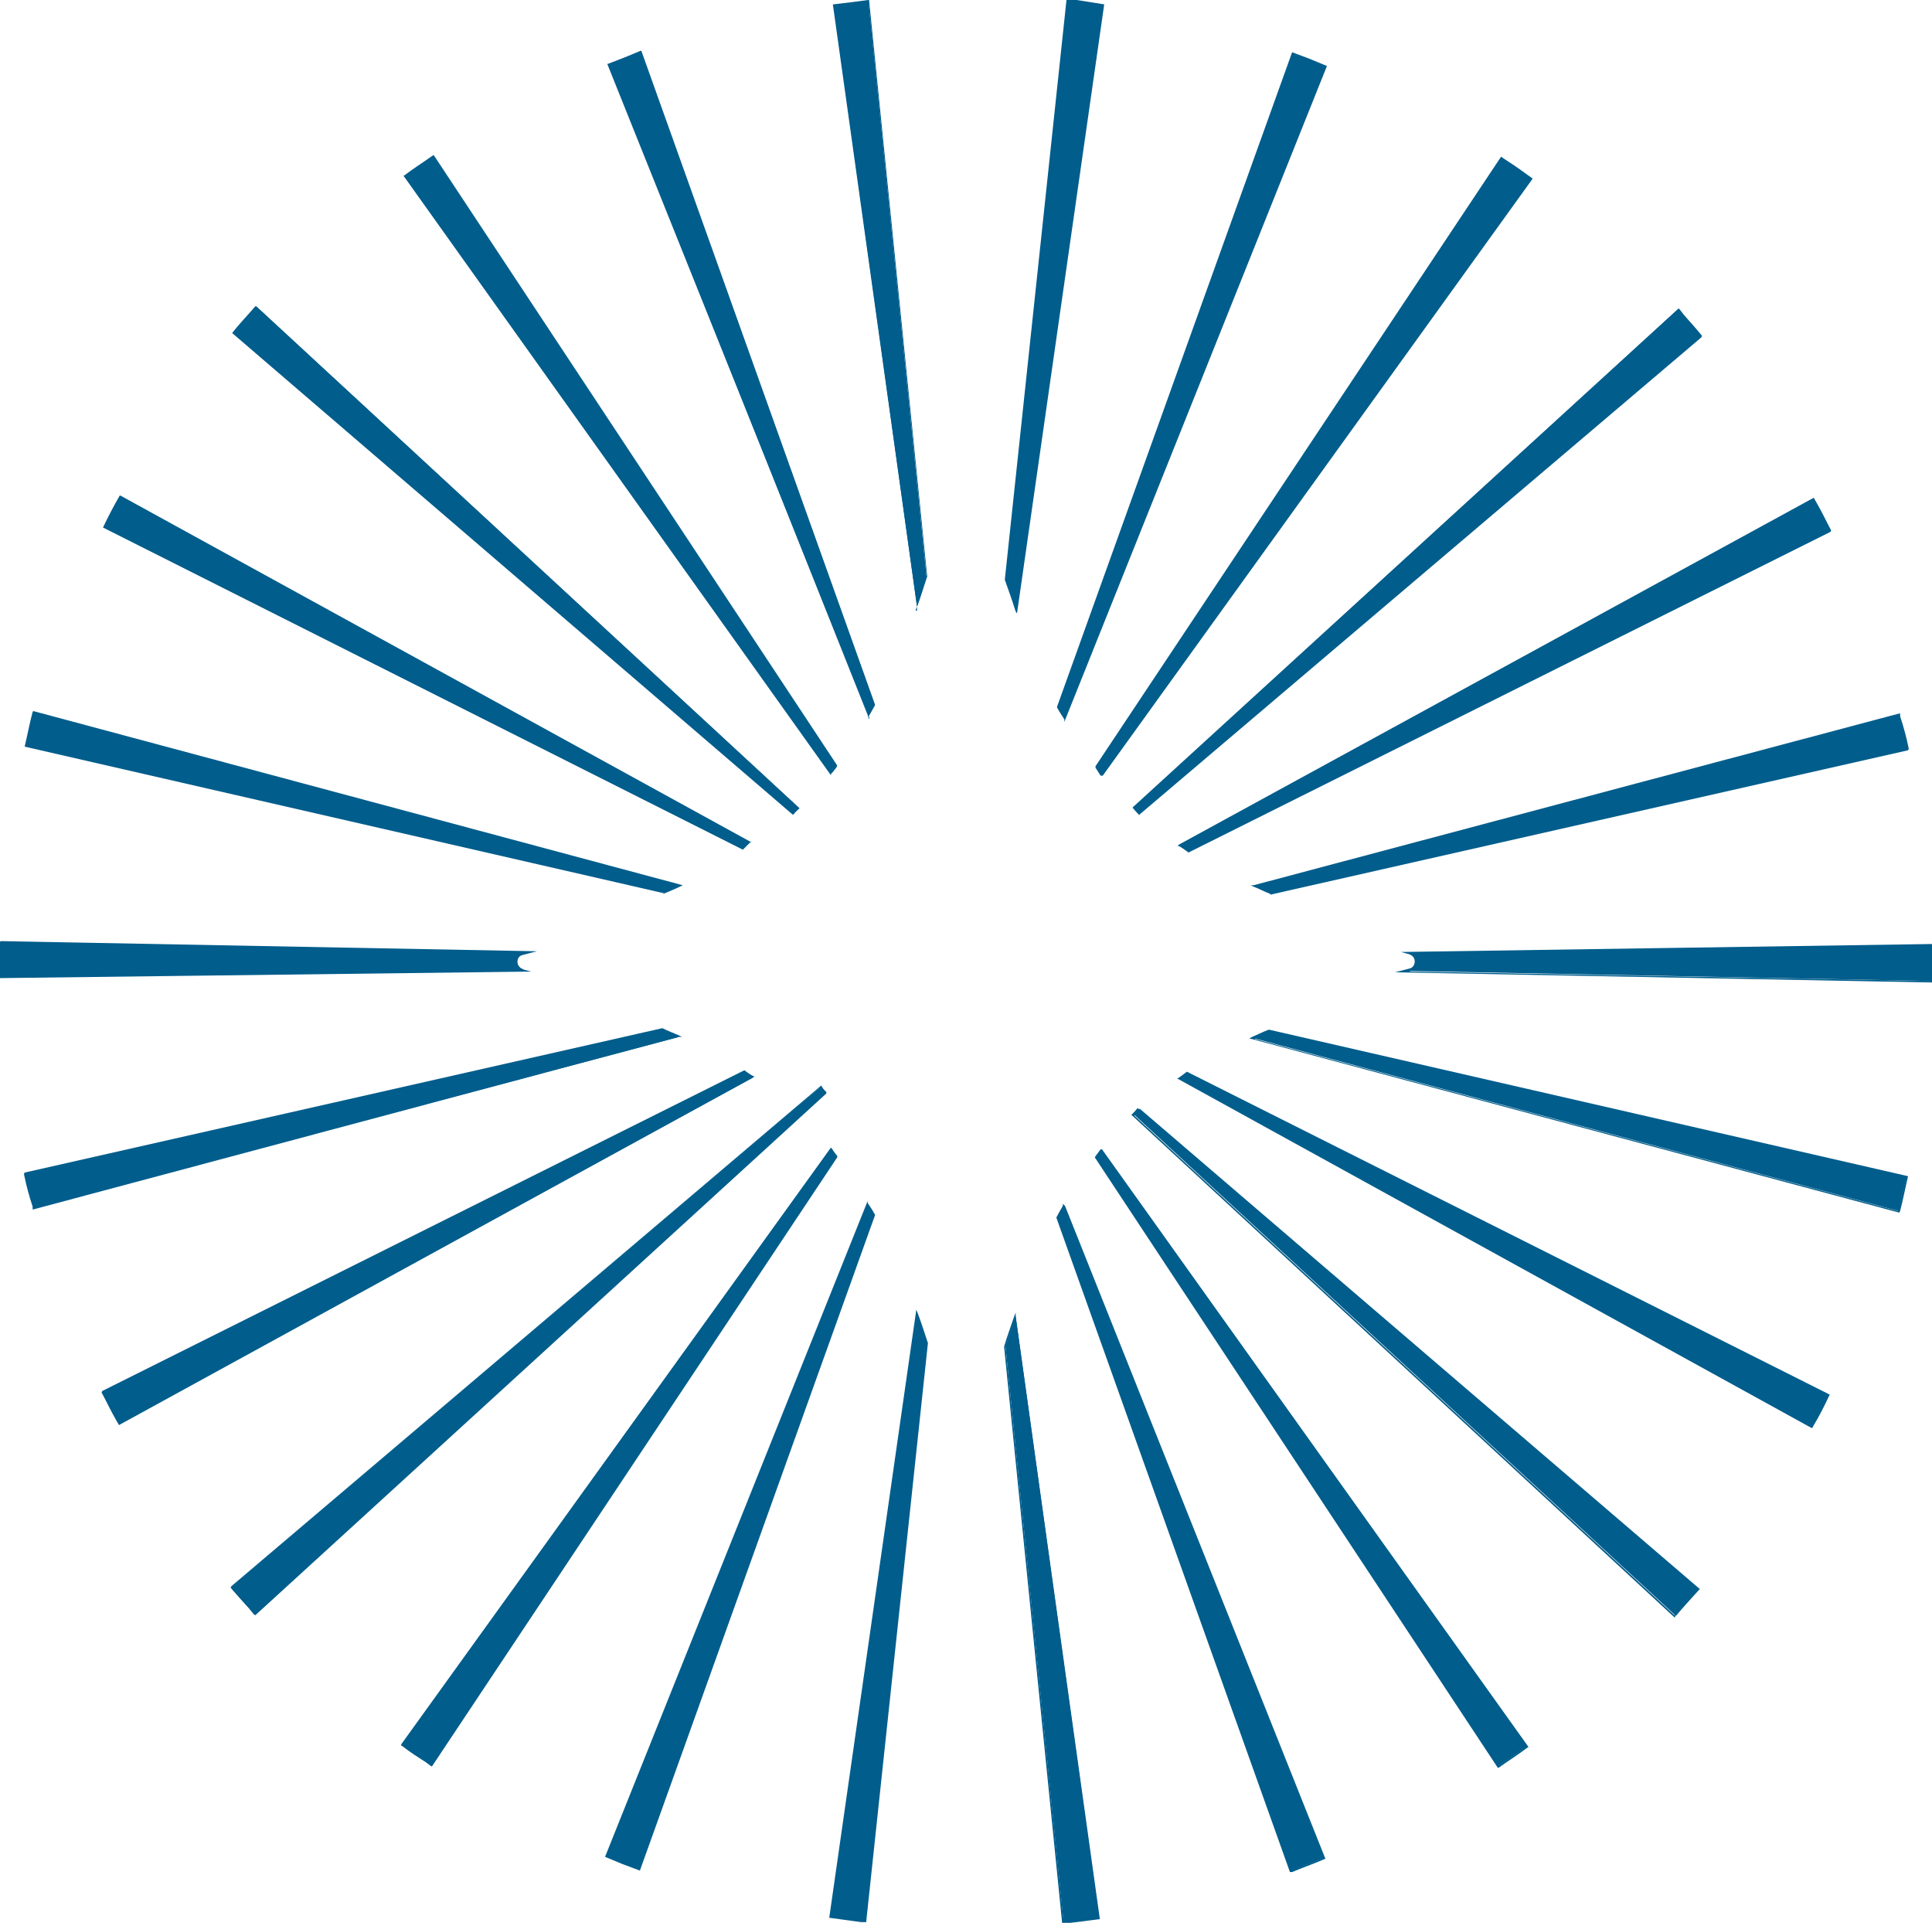 <?xml version="1.0" encoding="UTF-8"?><svg id="Layer_2" xmlns="http://www.w3.org/2000/svg" viewBox="0 0 26.63 26.5"><defs><style>.cls-1{fill:#005d8c;}</style></defs><g id="Layer_1-2"><g><g><path class="cls-1" d="M25.2,19.23c-.07,.14-.15,.29-.23,.43l-8.73-4.8s.08-.05,.12-.08l8.84,4.45Z"/><path class="cls-1" d="M24.98,19.68h-.01s-8.75-4.82-8.75-4.82h.02s.08-.06,.12-.09h0s0,0,0,0l8.86,4.45h0c-.07,.15-.14,.29-.23,.44h0Zm-8.71-4.81l8.7,4.78c.08-.15,.15-.28,.21-.41l-8.82-4.44s-.06,.04-.09,.06Z"/></g><g><path class="cls-1" d="M23.42,21.91c-.11,.12-.22,.24-.32,.36l-7.47-6.91s.06-.05,.08-.08l7.72,6.62Z"/><path class="cls-1" d="M23.09,22.29h-.01s-7.49-6.93-7.49-6.93h.01s.06-.06,.08-.09h0s0,0,0,0l7.73,6.63h0c-.11,.14-.23,.27-.32,.37h0Zm-7.46-6.92l7.45,6.89c.09-.1,.2-.22,.31-.34l-7.7-6.6s-.04,.04-.06,.06Z"/></g><g><path class="cls-1" d="M21.05,24.07c-.13,.09-.27,.18-.4,.27l-5.55-8.4s.05-.07,.08-.1l5.88,8.23Z"/><path class="cls-1" d="M20.65,24.37h0s-5.56-8.42-5.56-8.42h0s.05-.07,.08-.11h.01s.01,0,.01,0l5.88,8.24h-.01c-.13,.1-.26,.18-.4,.28h-.01Zm-5.53-8.42l5.54,8.38c.13-.09,.26-.17,.38-.26l-5.86-8.2s-.04,.05-.06,.08Z"/></g><g><path class="cls-1" d="M18.24,25.61c-.15,.06-.3,.11-.45,.17l-3.22-9c.03-.05,.06-.11,.08-.16l3.59,8.99Z"/><path class="cls-1" d="M17.78,25.8h0s-3.22-9.02-3.22-9.02h0c.03-.06,.06-.11,.09-.16v-.03s.03,.03,.03,.03l3.59,9h-.01c-.16,.07-.31,.12-.45,.18h-.01Zm-3.19-9.01l3.21,8.98c.14-.05,.28-.1,.43-.16l-3.57-8.95s-.05,.08-.07,.12Z"/></g><g><path class="cls-1" d="M15.14,26.43c-.16,.02-.32,.04-.48,.06l-.8-7.93c.05-.14,.09-.28,.14-.42l1.15,8.29Z"/><path class="cls-1" d="M14.64,26.5h0s-.8-7.94-.8-7.94h0c.04-.14,.09-.27,.14-.42l.02-.05v.06s1.16,8.3,1.16,8.3h-.01c-.15,.02-.31,.04-.48,.06h-.01Zm-.78-7.94l.8,7.91c.16-.02,.31-.04,.46-.05l-1.14-8.21c-.04,.12-.08,.24-.12,.36Z"/></g><g><path class="cls-1" d="M12.77,18.52l-.84,7.96h-.06s-.06-.01-.06-.01l-.12-.02-.24-.03,1.19-8.31c.05,.13,.09,.27,.14,.41Z"/><path class="cls-1" d="M11.94,26.49h-.07s-.44-.06-.44-.06h0s1.2-8.38,1.2-8.38l.02,.05c.05,.13,.09,.26,.14,.41h0s0,0,0,0l-.85,7.97Zm-.48-.09l.41,.05h.05s.84-7.94,.84-7.94c-.04-.13-.08-.24-.12-.35l-1.18,8.24Z"/></g><g><path class="cls-1" d="M12.05,16.75l-3.24,9.01-.23-.08-.23-.09,3.61-9c.03,.05,.06,.1,.08,.16Z"/><path class="cls-1" d="M8.82,25.78l-.24-.09-.24-.1h0s3.62-9.04,3.62-9.04v.03s.07,.1,.1,.16h0s0,.01,0,.01l-3.24,9.03Zm-.44-.2l.21,.09,.21,.08,3.23-8.99s-.05-.08-.07-.12l-3.59,8.96Z"/></g><g><path class="cls-1" d="M11.53,15.93l-5.59,8.39c-.13-.09-.27-.18-.4-.28l5.91-8.21s.05,.06,.07,.09Z"/><path class="cls-1" d="M5.95,24.34h-.01s-.05-.04-.08-.06c-.11-.07-.22-.14-.32-.22h-.01s0-.02,0-.02l5.92-8.22h.01s.05,.08,.08,.11h0s0,.02,0,.02l-5.59,8.4Zm-.39-.3c.1,.07,.21,.14,.31,.21,.02,.02,.05,.03,.07,.05l5.57-8.37s-.04-.05-.06-.07l-5.89,8.18Z"/></g><g><path class="cls-1" d="M11.36,15.05l-.35,.32-7.51,6.87c-.11-.12-.22-.24-.32-.36l7.75-6.58,.37-.31s.04,.05,.06,.07Z"/><path class="cls-1" d="M3.5,22.25h0s-.05-.06-.07-.09c-.08-.09-.17-.19-.25-.28h0s.01-.02,.01-.02l8.13-6.9h0s.02,.04,.04,.06c0,0,.02,.02,.03,.03h0s0,.02,0,.02l-7.87,7.19Zm-.3-.38c.08,.09,.16,.18,.24,.27,.02,.02,.04,.05,.06,.07l7.84-7.16s-.01-.01-.02-.02c-.01-.01-.02-.02-.03-.03L3.2,21.87Z"/></g><g><path class="cls-1" d="M10.38,14.85L1.64,19.62c-.08-.14-.16-.28-.22-.43l8.84-4.42s.08,.05,.12,.08Z"/><path class="cls-1" d="M1.64,19.64l-.04-.07c-.07-.12-.13-.25-.2-.38h0s.01-.02,.01-.02l8.85-4.42h0s.08,.06,.12,.08h.02s-.02,.02-.02,.02L1.64,19.64Zm-.2-.44c.06,.12,.12,.24,.19,.36l.02,.04,8.7-4.75s-.06-.04-.09-.06L1.44,19.2Z"/></g><g><path class="cls-1" d="M9.36,14.29L.46,16.65c-.04-.16-.08-.31-.12-.47l8.78-1.99c.08,.03,.16,.07,.23,.1Z"/><path class="cls-1" d="M.45,16.67v-.04c-.05-.15-.09-.3-.12-.45h0s.01-.02,.01-.02l8.79-1.99h0c.08,.04,.16,.07,.23,.1l.04,.02h-.04S.45,16.67,.45,16.67Zm-.09-.48c.03,.15,.07,.29,.11,.43h0s8.85-2.33,8.85-2.33c-.06-.03-.12-.05-.19-.08L.36,16.19Z"/></g><g><path class="cls-1" d="M7.22,13.36h0S.02,13.47,.02,13.47c0-.16,0-.32,0-.49l7.29,.14s-.06,.02-.09,.02c-.12,.03-.12,.19,0,.22Z"/><path class="cls-1" d="M0,13.48H0c0-.05,0-.09,0-.13,0-.12,0-.25,0-.37h0s.01-.01,.01-.01l7.39,.14-.19,.05c-.06,.01-.08,.06-.08,.1s.02,.08,.08,.1l.11,.03L0,13.48Zm.03-.49c0,.12,0,.24,0,.36,0,.03,0,.07,0,.1l7.13-.1s-.05-.06-.05-.1c0-.06,.03-.1,.09-.12L.03,12.99Z"/></g><g><path class="cls-1" d="M9.38,12.2c-.08,.03-.15,.07-.23,.1L.35,10.28c.04-.16,.08-.31,.11-.47l8.92,2.39Z"/><path class="cls-1" d="M9.15,12.31h0S.34,10.29,.34,10.29h0c.04-.17,.07-.33,.11-.48h0s.01-.01,.01-.01l8.95,2.4-.04,.02c-.08,.04-.16,.07-.23,.1h0ZM.37,10.27l8.78,2.02c.06-.03,.13-.05,.19-.08L.48,9.83c-.04,.15-.07,.3-.11,.44Z"/></g><g><path class="cls-1" d="M10.34,11.61L1.66,6.84c-.08,.14-.15,.29-.23,.43l8.8,4.43s.07-.06,.1-.09Z"/><path class="cls-1" d="M10.24,11.71h0S1.42,7.27,1.42,7.27h0c.07-.15,.15-.3,.23-.44h0s.01,0,.01,0l8.7,4.78h-.02s-.07,.07-.1,.1h0ZM1.45,7.26l8.78,4.42s.05-.04,.08-.07L1.67,6.86c-.07,.14-.15,.27-.21,.41Z"/></g><g><path class="cls-1" d="M11.02,11.14s-.06,.05-.08,.08L3.22,4.59c.11-.12,.22-.24,.32-.36l7.48,6.91Z"/><path class="cls-1" d="M10.93,11.23h0S3.2,4.59,3.2,4.59h0c.1-.13,.21-.24,.32-.37h0s.01,0,.01,0l7.49,6.92h-.01s-.06,.06-.08,.09h0ZM3.24,4.59l7.7,6.6s.04-.04,.06-.06L3.54,4.25c-.11,.12-.21,.23-.31,.34Z"/></g><g><path class="cls-1" d="M11.54,10.56s-.05,.07-.08,.1L5.58,2.43c.13-.09,.27-.18,.4-.27l5.55,8.4Z"/><path class="cls-1" d="M11.46,10.68h-.01S5.56,2.42,5.56,2.42h.01c.13-.1,.26-.18,.4-.28h.01s0,0,0,0l5.56,8.41h0s-.05,.07-.08,.11h-.01ZM5.6,2.43l5.86,8.2s.04-.05,.06-.07L5.98,2.17c-.13,.09-.26,.17-.38,.26Z"/></g><g><path class="cls-1" d="M12.06,9.72c-.03,.05-.06,.11-.09,.16L8.39,.89c.15-.06,.3-.11,.45-.17l3.22,9Z"/><path class="cls-1" d="M11.98,9.91v-.03S8.37,.88,8.37,.88h.01c.16-.06,.31-.12,.45-.18h.01s0,0,0,0l3.22,9.01h0c-.03,.06-.06,.11-.09,.16v.03ZM8.41,.9l3.57,8.95s.04-.08,.07-.13L8.84,.74c-.14,.05-.28,.1-.43,.16Z"/></g><g><path class="cls-1" d="M12.78,7.94c-.05,.14-.09,.28-.14,.42L11.49,.07c.16-.02,.32-.04,.48-.06l.8,7.93Z"/><path class="cls-1" d="M12.64,8.42v-.06S11.48,.06,11.48,.06h.01c.17-.02,.33-.04,.48-.06h.01s0,.01,0,.01l.8,7.93h0c-.05,.15-.09,.29-.14,.42l-.02,.05ZM11.51,.08l1.14,8.21c.04-.12,.08-.24,.12-.36L11.97,.03c-.15,.02-.3,.03-.46,.05Z"/></g><g><path class="cls-1" d="M15.19,.08l-1.19,8.31c-.05-.13-.09-.27-.14-.41L14.71,.02h.06s.06,.01,.06,.01l.12,.02,.24,.03Z"/><path class="cls-1" d="M14.01,8.45l-.02-.05c-.04-.13-.09-.27-.14-.41h0s0,0,0,0L14.7,0h.14s.38,.06,.38,.06h0s-1.2,8.38-1.2,8.38Zm-.13-.47c.04,.12,.08,.24,.12,.35L15.18,.09l-.41-.05h-.05s-.84,7.94-.84,7.94Z"/></g><g><path class="cls-1" d="M18.28,.91l-3.61,9c-.03-.05-.06-.1-.08-.16L17.82,.74l.23,.08,.23,.09Z"/><path class="cls-1" d="M14.67,9.94v-.03s-.07-.1-.1-.16h0s0-.01,0-.01L17.81,.72l.24,.09,.24,.1h0s-3.62,9.04-3.62,9.04Zm-.07-.19s.05,.08,.07,.12L18.26,.92l-.21-.09-.21-.08-3.23,8.99Z"/></g><g><path class="cls-1" d="M21.09,2.46l-5.91,8.21s-.05-.06-.07-.1L20.69,2.18c.13,.09,.27,.18,.4,.28Z"/><path class="cls-1" d="M15.18,10.69h-.01s-.05-.08-.07-.11h0s0-.02,0-.02L20.69,2.16l.09,.06c.11,.07,.22,.15,.33,.23h.01s0,.02,0,.02l-5.92,8.22Zm-.06-.12s.04,.05,.06,.07L21.07,2.46c-.1-.08-.21-.15-.31-.22l-.06-.04-5.57,8.37Z"/></g><g><path class="cls-1" d="M23.45,4.63l-7.75,6.58s-.06-.05-.08-.08l7.51-6.87c.11,.12,.22,.24,.32,.36Z"/><path class="cls-1" d="M15.7,11.23h0s-.06-.06-.08-.09h-.01s.01-.02,.01-.02l7.52-6.87h0s.05,.06,.07,.09c.08,.09,.17,.19,.25,.29h0s-.01,.02-.01,.02l-7.76,6.59Zm-.06-.1s.04,.04,.06,.06l7.73-6.56c-.08-.09-.16-.19-.24-.28-.02-.02-.04-.04-.06-.07l-7.49,6.85Z"/></g><g><path class="cls-1" d="M25.21,7.31l-8.84,4.42s-.08-.05-.12-.08l8.73-4.77c.08,.14,.16,.28,.22,.43Z"/><path class="cls-1" d="M16.37,11.74h0s-.08-.06-.12-.08h-.02s.02-.02,.02-.02l8.75-4.78,.04,.07c.07,.12,.13,.25,.2,.38h0s-.01,.02-.01,.02l-8.85,4.42Zm-.09-.09s.06,.04,.09,.06l8.82-4.41c-.06-.12-.12-.24-.19-.36l-.02-.04-8.7,4.75Z"/></g><g><path class="cls-1" d="M26.29,10.32l-8.78,1.99c-.08-.03-.16-.07-.23-.1l8.9-2.36c.04,.16,.08,.31,.12,.47Z"/><path class="cls-1" d="M17.51,12.32h0c-.08-.03-.15-.07-.23-.1l-.04-.02h.04s8.91-2.37,8.91-2.37v.04c.05,.15,.09,.3,.12,.45h0s-.01,.02-.01,.02l-8.79,1.99Zm-.19-.11c.06,.03,.13,.06,.19,.08l8.77-1.98c-.03-.14-.07-.29-.11-.43h0s-8.85,2.33-8.85,2.33Z"/></g><g><path class="cls-1" d="M26.62,13.52l-7.29-.14s.06-.01,.09-.02c.12-.03,.12-.19,0-.22h0s7.21-.1,7.21-.1c0,.16,0,.32,0,.49Z"/><path class="cls-1" d="M26.63,13.54h-.01s-7.39-.14-7.39-.14l.19-.05c.06-.01,.08-.06,.08-.1s-.02-.08-.08-.1l-.11-.03,7.33-.11h0c0,.05,0,.09,0,.13,0,.12,0,.25,0,.37h0Zm-7.2-.15l7.18,.13c0-.12,0-.24,0-.35,0-.04,0-.07,0-.11l-7.13,.1s.05,.06,.05,.1c0,.06-.03,.1-.09,.12Z"/></g><g><path class="cls-1" d="M26.28,16.22c-.04,.16-.08,.31-.11,.47l-8.92-2.39c.08-.03,.15-.07,.23-.1l8.8,2.02Z"/><path class="cls-1" d="M26.18,16.71h-.01s-8.95-2.4-8.95-2.4l.04-.02c.07-.03,.15-.07,.23-.1h0s0,0,0,0l8.81,2.02h0c-.04,.17-.07,.33-.11,.48h0Zm-8.88-2.39l8.86,2.37c.04-.15,.07-.3,.11-.44l-8.78-2.02c-.07,.03-.13,.06-.19,.08Z"/></g></g></g></svg>